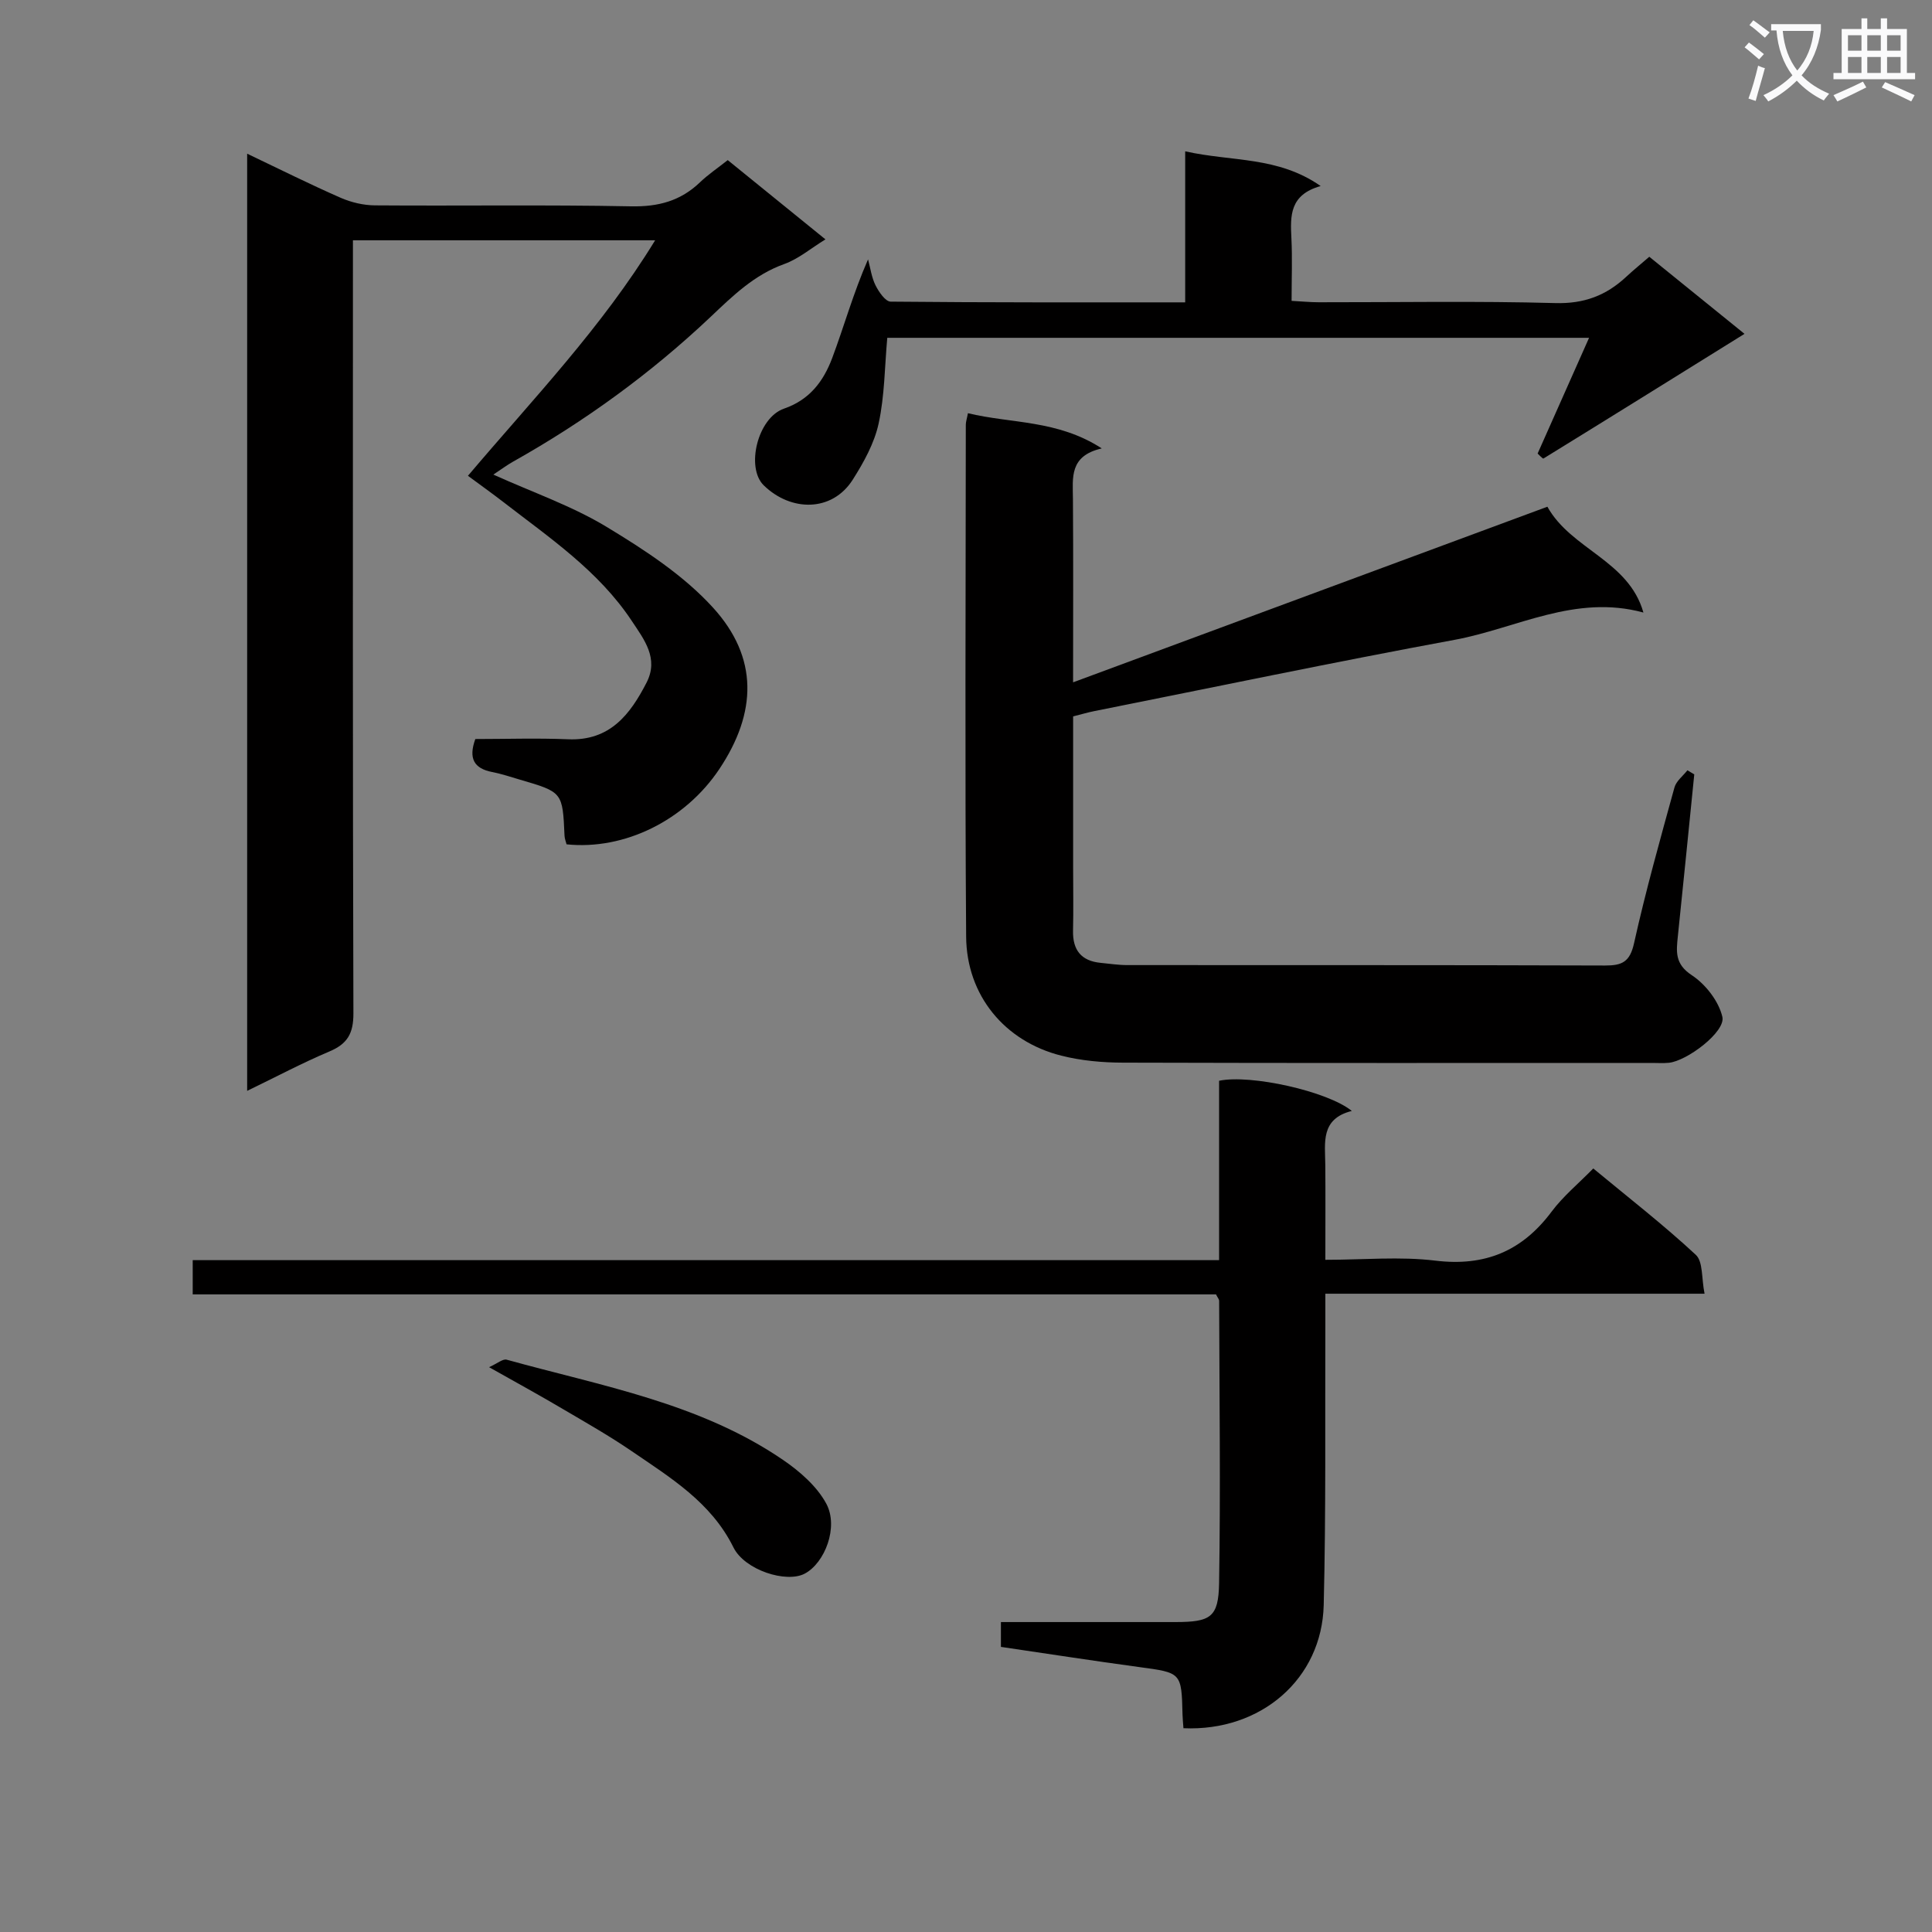 <svg enable-background="new 0 0 400 400" viewBox="0 0 400 400" xmlns="http://www.w3.org/2000/svg"><rect x="0" y="0" width="400" height="400" fill="#808080" stroke="none"/><path d="m362.1 8.8c1.1.8 2.1 1.6 3.1 2.4l-1 1.1c-1.3-1.1-2.3-2-3-2.5zm1.9 4.8c.5.2.9.4 1.4.5-.6 2.3-1.3 4.5-1.9 6.8l-1.5-.5c.8-2.1 1.4-4.3 2-6.8zm-1-9.4c1.3.9 2.4 1.8 3.4 2.5l-1 1.1c-1.4-1.2-2.4-2.1-3.2-2.6zm3.7 2.2v-1.4h10.3v1.2c-.5 3.6-1.8 6.8-4 9.4 1.5 1.6 3.4 2.8 5.7 3.8-.3.4-.7.8-1.1 1.4-2.3-1.1-4.1-2.5-5.6-4.1-1.6 1.6-3.6 3.1-5.9 4.3-.3-.5-.7-.9-1-1.3 2.4-1.1 4.4-2.5 6-4.1-1.9-2.5-3-5.6-3.3-9.3h-1.1zm8.8 0h-6.4c.3 3.3 1.3 6 3 8.2 2-2.3 3.1-5.1 3.4-8.2z" fill="#fafafb"/><path d="m385.3 3.8h1.3v2.2h2.8v-2.2h1.3v2.2h4.1v9.1h1.7v1.3h-16.9v-1.3h1.7v-9.1h4.1v-2.2zm.4 13.1.7 1.2c-1.8.9-3.8 1.9-6 2.9-.2-.4-.5-.8-.8-1.3 2.3-1 4.3-1.9 6.1-2.8zm-3.1-6.4h2.8v-3.2h-2.8zm0 4.6h2.8v-3.3h-2.8zm4-4.6h2.8v-3.2h-2.8zm0 4.6h2.8v-3.3h-2.8zm3.7 1.9c2.1.9 4.1 1.8 6.1 2.7l-.7 1.3c-2.2-1.1-4.2-2-6.1-2.9zm3.2-9.7h-2.8v3.2h2.8zm-2.8 7.8h2.8v-3.3h-2.8z" fill="#fafafb"/><g fill="#010000"><path d="m320.37 104.91c4.92 8.86 16.84 11.12 19.88 21.91-14.16-3.86-26.3 3.29-39.09 5.65-24.93 4.6-49.75 9.8-74.61 14.76-1.3.26-2.58.64-4.37 1.09v31.36c0 4.33.08 8.67-.02 13-.09 4.02 1.69 6.28 5.73 6.67 1.82.17 3.63.46 5.45.46 32.99.03 65.98-.03 98.97.09 3.54.01 5.14-.75 6-4.61 2.41-10.84 5.42-21.55 8.37-32.26.37-1.33 1.76-2.37 2.68-3.55.47.28.95.56 1.42.85-1.13 11.17-2.23 22.35-3.4 33.52-.33 3.17-.64 5.74 2.88 8.05 2.86 1.88 5.59 5.39 6.34 8.64.7 3.08-7.33 9.14-11.1 9.5-1.16.11-2.33.03-3.5.03-36.49 0-72.98.05-109.46-.06-4.28-.01-8.68-.4-12.82-1.45-11.7-2.95-19.6-12.45-19.69-24.64-.26-35.32-.09-70.64-.07-105.96 0-.64.23-1.28.44-2.41 8.99 2.18 18.54 1.34 27.71 7.29-6.77 1.54-6 6.09-5.97 10.47.09 12.43.03 24.86.03 37.96 33.17-12.28 65.65-24.31 98.2-36.36z"/><path d="m51.17 31.82c6.76 3.22 12.99 6.34 19.36 9.13 2.2.96 4.74 1.56 7.13 1.57 17.66.13 35.33-.15 52.99.2 5.65.11 10.25-1.11 14.29-4.99 1.67-1.6 3.62-2.91 5.73-4.58 6.59 5.34 13.15 10.67 20.23 16.41-3.03 1.86-5.58 4.05-8.54 5.11-6.19 2.22-10.61 6.55-15.21 10.91-12.38 11.71-26.09 21.67-40.96 30.02-1.25.7-2.41 1.58-4.05 2.66 8.22 3.71 16.31 6.5 23.46 10.83 7.87 4.76 15.91 10 22.03 16.72 9.42 10.35 9.09 21.75 1.29 33.43-7.08 10.59-19.6 16.81-31.62 15.57-.13-.54-.39-1.15-.42-1.76-.4-9.04-.39-9.05-9.23-11.63-1.91-.56-3.8-1.2-5.75-1.58-3.76-.73-4.95-2.8-3.49-6.83 6.29 0 12.77-.22 19.23.05 8.63.36 12.83-5.13 16.22-11.73 2.59-5.03-.51-8.93-3.06-12.78-6.86-10.35-17-17.19-26.59-24.61-2.33-1.8-4.73-3.51-7.33-5.43 13.54-15.99 27.69-30.67 38.76-48.76-21.26 0-41.64 0-62.57 0v6.1c0 51.32-.06 102.65.1 153.97.01 4.13-1.23 6.3-4.96 7.87-5.61 2.37-11.02 5.25-17.04 8.16 0-64.88 0-129.09 0-194.03z"/><path d="m245.02 357.81c-.08-1.16-.17-1.97-.19-2.78-.21-8.79-.22-8.7-9.03-9.89-9.5-1.29-18.98-2.76-28.57-4.17 0-1.81 0-3.23 0-5.14 12.18 0 24.14.01 36.09 0 7.3-.01 8.96-.93 9.08-8.05.32-19.49.06-38.99.01-58.48 0-.29-.28-.58-.65-1.31-70.37 0-140.96 0-211.86 0 0-2.48 0-4.54 0-7.09h212.5c0-12.74 0-25.01 0-37.14 6.51-1.37 22.47 2.17 27.48 6.25-6.54 1.63-5.53 6.61-5.49 11.22.05 6.3.01 12.6.01 19.6 7.93 0 15.44-.72 22.76.17 10.28 1.25 17.97-1.96 24.09-10.15 2.36-3.16 5.49-5.74 8.62-8.93 7.36 6.09 14.57 11.69 21.23 17.88 1.52 1.41 1.16 4.84 1.81 8.05-26.5 0-52.21 0-78.51 0 0 2.55.01 4.51 0 6.47-.08 19.33.14 38.66-.34 57.98-.37 15.31-13 26.22-29.04 25.51z"/><path d="m245.38 31.33c9.73 2.18 19.17.99 28.05 7.19-6.46 1.8-6.29 6.19-6.06 10.78.21 4.13.04 8.28.04 12.99 2.12.11 3.87.29 5.63.29 16.32.02 32.66-.28 48.97.17 5.97.17 10.54-1.58 14.69-5.45 1.45-1.35 2.99-2.6 4.77-4.14 6.72 5.44 13.27 10.75 19.71 15.96-13.99 8.7-27.78 17.29-41.62 25.81-.16.1-.94-.8-1.21-1.03 3.51-7.9 6.94-15.61 10.65-23.96-48.86 0-97.16 0-145.3 0-.54 5.99-.54 12-1.79 17.75-.89 4.09-3.09 8.05-5.37 11.64-4.27 6.71-12.8 6.65-18.43 1.14-3.73-3.66-1.27-13.98 4.22-15.87 5.35-1.85 8.17-5.72 9.95-10.42 2.47-6.57 4.33-13.37 7.44-20.48.49 1.81.73 3.75 1.56 5.4.68 1.35 2.04 3.34 3.12 3.35 20.12.2 40.25.15 60.98.15 0-10.34 0-20.23 0-31.27z"/><path d="m101.26 283.06c1.7-.76 2.85-1.78 3.65-1.55 19.62 5.45 39.98 8.96 57.24 20.77 3.46 2.37 6.98 5.44 8.92 9.03 2.61 4.84-.3 12.29-4.45 14.49-3.8 2.02-12.43-.71-14.77-5.43-4.62-9.34-13.04-14.43-21.1-19.95-4.52-3.09-9.3-5.81-14.03-8.59-4.71-2.79-9.51-5.42-15.46-8.77z"/></g></svg>